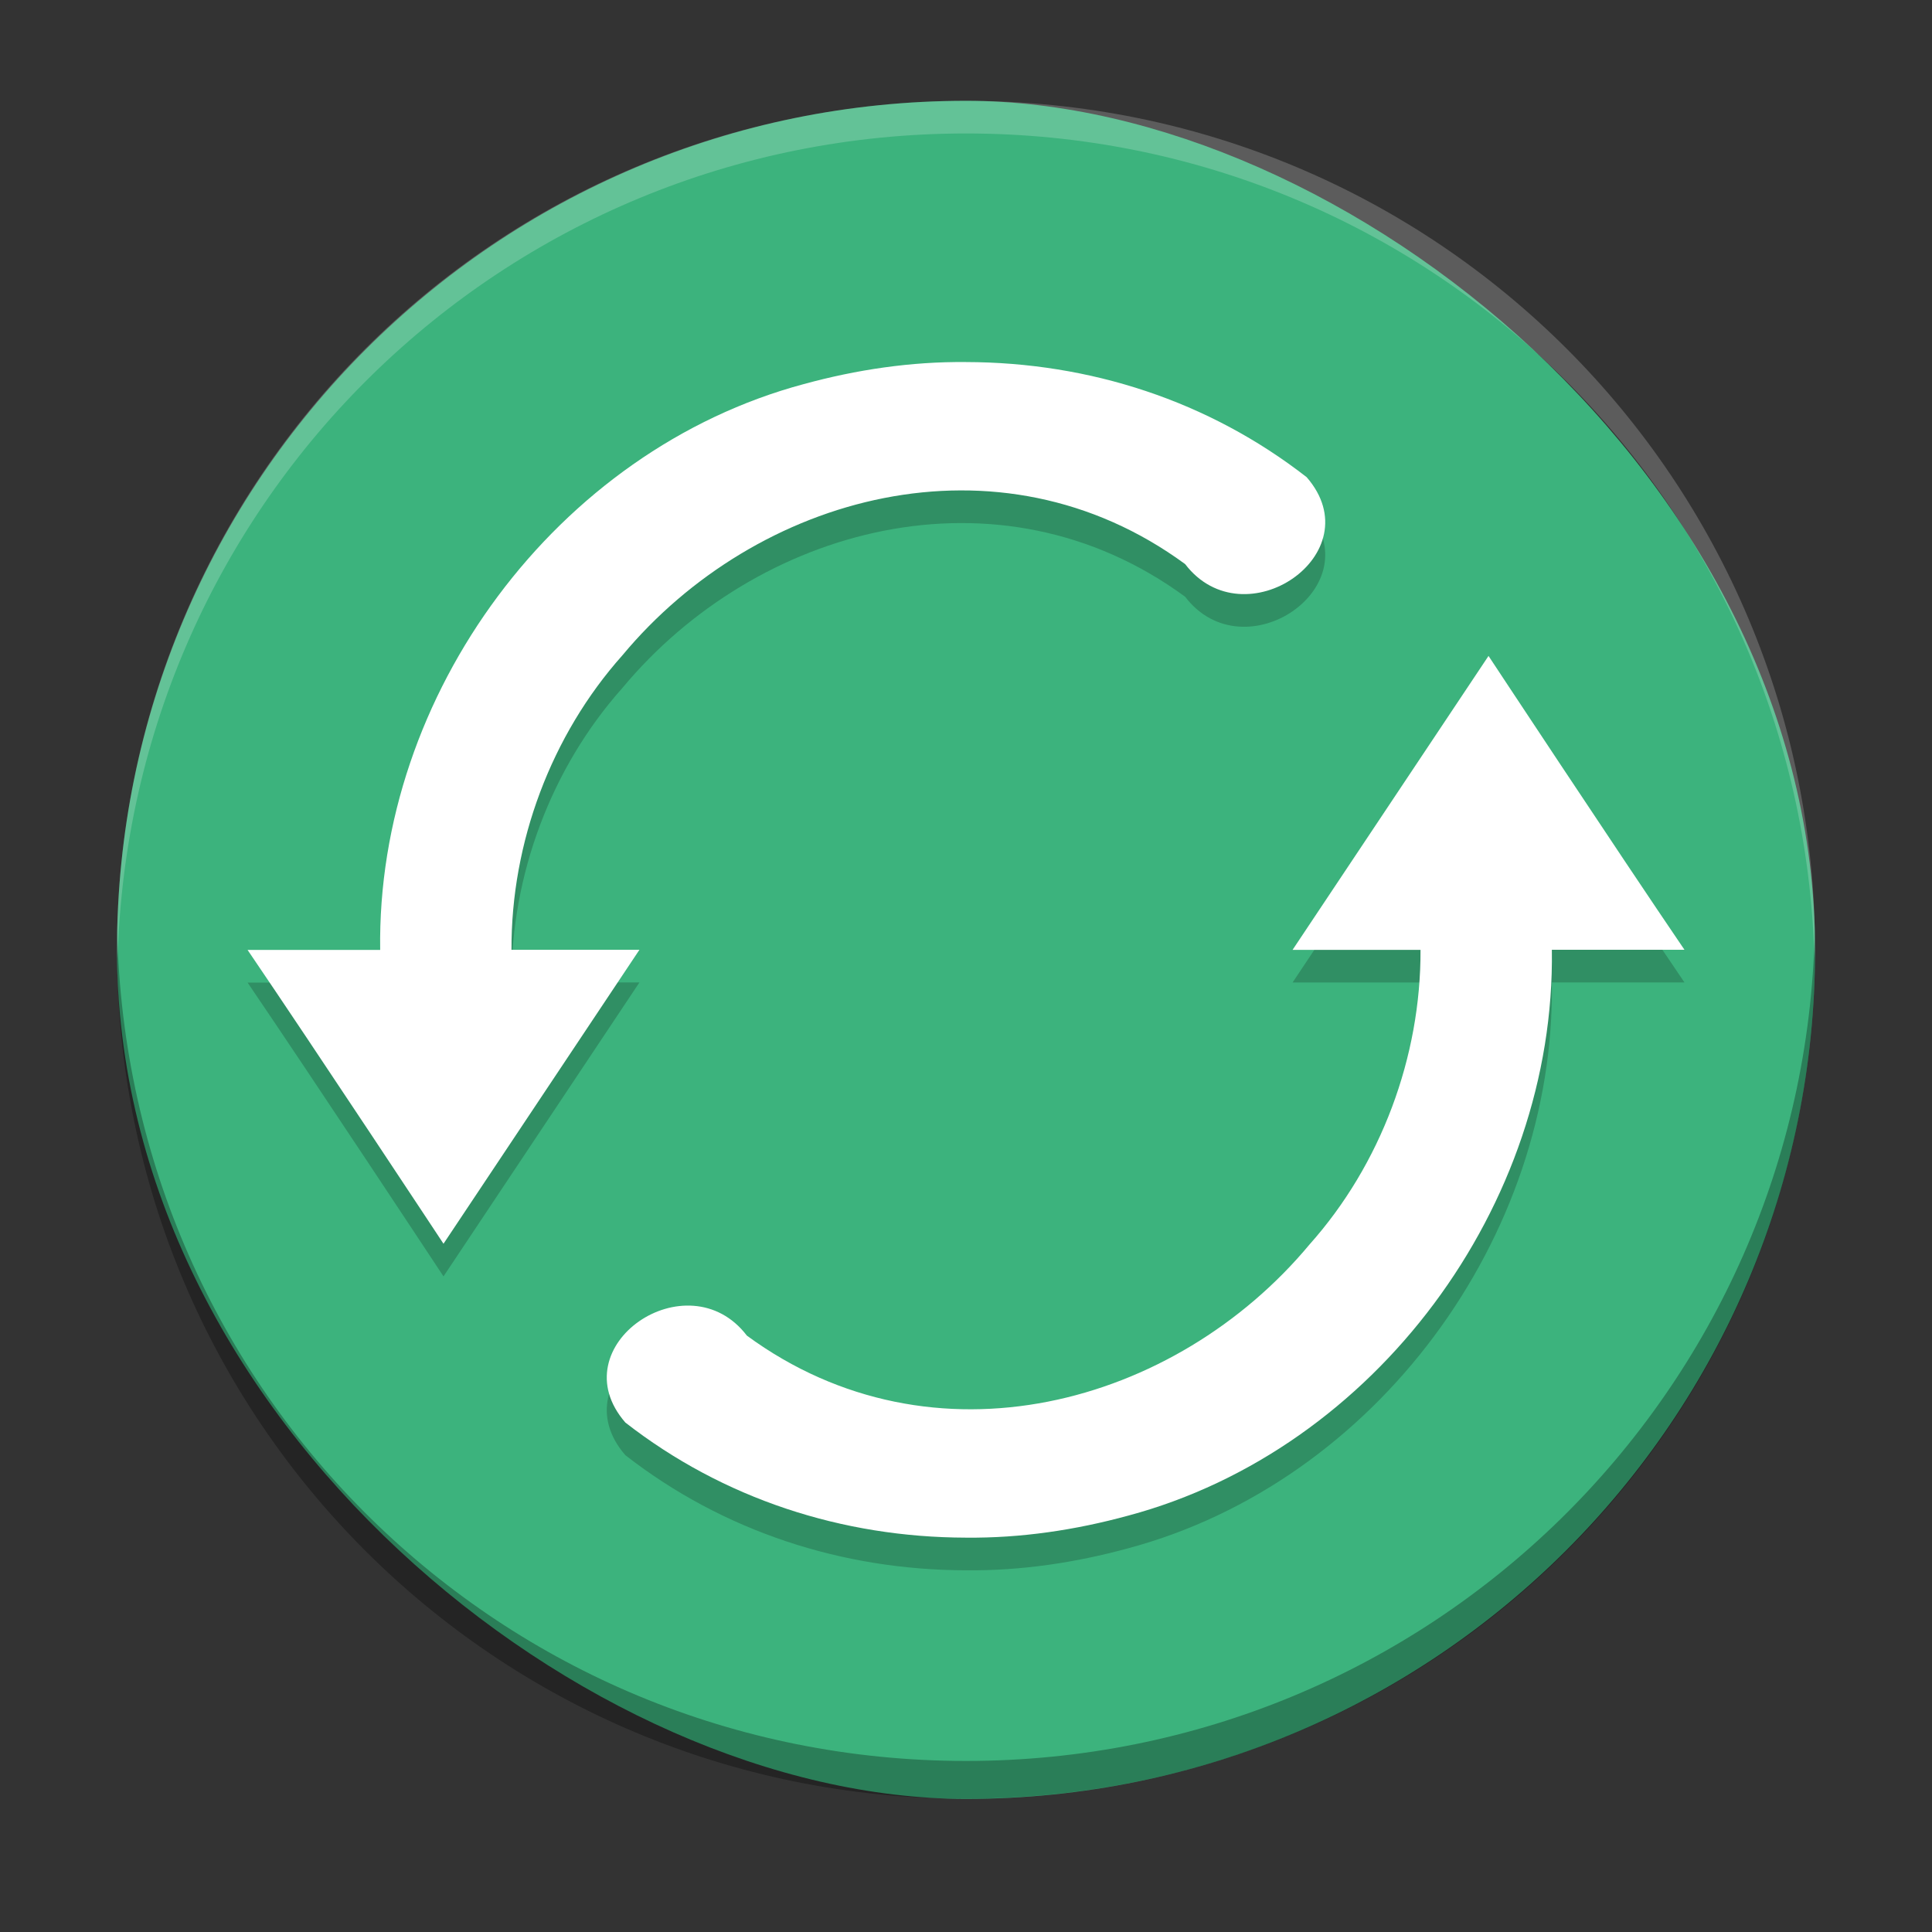 <svg width="512" height="512" version="1" xmlns="http://www.w3.org/2000/svg"><rect width="100%" height="100%" fill="#333333" stroke="none"/><g transform="matrix(8.654 0 0 8.654 -20.923 -3902.2)"><rect transform="matrix(0,-1,-1,0,0,0)" x="-506" y="-58" width="52" height="52" rx="26" ry="26" style="fill:#3cb37d"/><path d="m32 454c-14.404 0-26 11.596-26 26 0 0.111 0.012 0.219 0.018 0.328 0.355-14.09 11.804-25.328 25.982-25.328s25.627 11.238 25.982 25.328c0.006-0.109 0.018-0.217 0.018-0.328 0-14.404-11.596-26-26-26z" style="fill:#fff;opacity:.2"/><path d="m32.002 463c-1.682-0.017-3.353 0.232-4.975 0.676-7.553 2.026-13.081 9.502-12.967 17.326h-4.061c2.07 3.044 6 8.998 6 8.998s6-9.001 6-9.002h-3.918c-0.014-3.277 1.215-6.572 3.397-9.018 4.099-4.929 11.523-6.981 17.232-2.793 1.81 2.369 5.758-0.319 3.721-2.662-3-2.337-6.642-3.517-10.43-3.525zm15.998 9s-6 8.999-6 9h3.918c0.014 3.277-1.215 6.574-3.397 9.02-4.099 4.929-11.523 6.981-17.232 2.793-1.81-2.369-5.758 0.319-3.721 2.662 3 2.337 6.642 3.517 10.43 3.525 1.682 0.017 3.353-0.232 4.975-0.676 7.553-2.026 13.081-9.502 12.967-17.326h4.061c-2.07-3.044-6-8.998-6-8.998z" style="opacity:.2"/><path d="m32.002 462c-1.682-0.017-3.353 0.232-4.975 0.676-7.553 2.026-13.081 9.502-12.967 17.326h-4.061c2.07 3.044 6 8.998 6 8.998s6-9.001 6-9.002h-3.918c-0.014-3.277 1.215-6.572 3.397-9.018 4.099-4.929 11.523-6.981 17.232-2.793 1.81 2.369 5.758-0.319 3.721-2.662-3-2.337-6.642-3.517-10.43-3.525zm15.998 9s-6 8.999-6 9h3.918c0.014 3.277-1.215 6.574-3.397 9.02-4.099 4.929-11.523 6.981-17.232 2.793-1.81-2.369-5.758 0.319-3.721 2.662 3 2.337 6.642 3.517 10.43 3.525 1.682 0.017 3.353-0.232 4.975-0.676 7.553-2.026 13.081-9.502 12.967-17.326h4.061c-2.07-3.044-6-8.998-6-8.998z" style="fill:#fff"/></g><path d="m31.062 246.67c-0.036 1.663-0.062 3.329-0.062 5 0 124.65 100.35 225 225 225s225-100.35 225-225c0-1.671-0.027-3.337-0.062-5-2.643 122.32-101.96 220-224.94 220s-222.29-97.679-224.94-220z" style="opacity:.3;stroke-width:8.654"/></svg>
